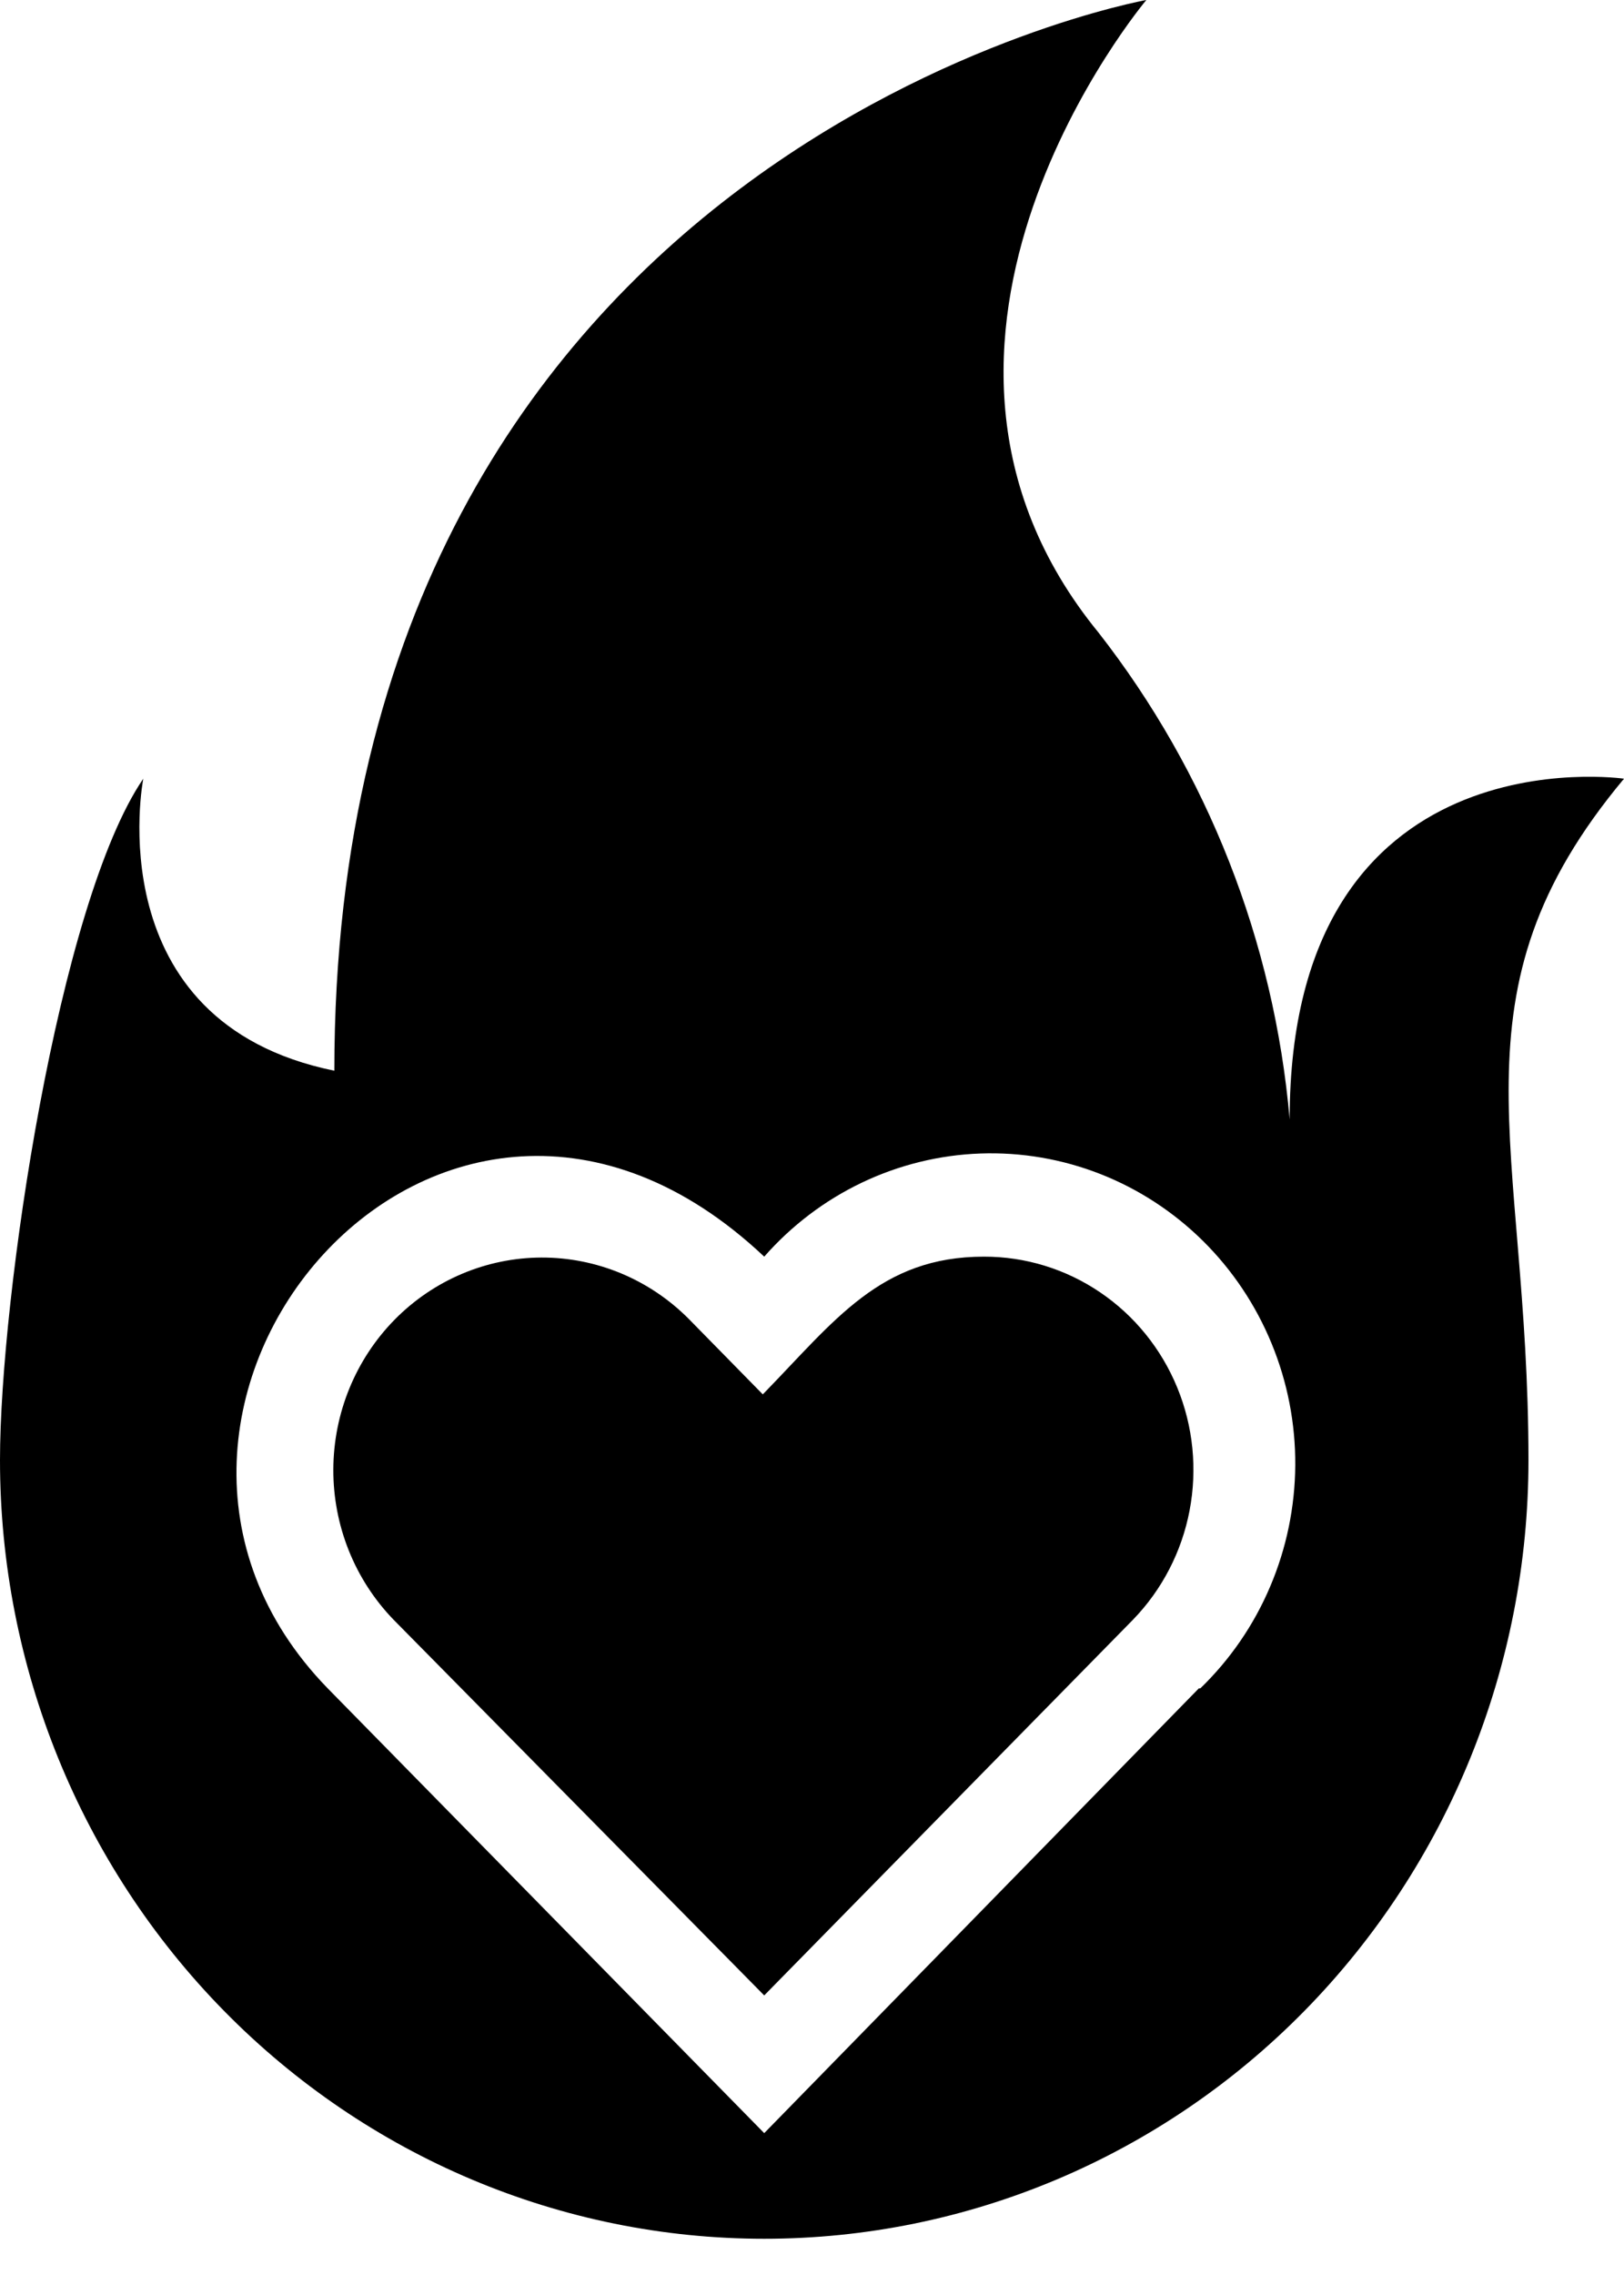 <?xml version="1.0" encoding="UTF-8"?> <svg xmlns="http://www.w3.org/2000/svg" width="40" height="56" viewBox="0 0 40 56" fill="none"> <g clip-path="url(#clip0_9_271)"> <path d="M40 19.168C40 19.168 31.765 17.97 31.765 27.554C31.381 23.178 29.745 19.012 27.059 15.574C21.177 8.386 28.235 0 28.235 0C28.235 0 8.235 3.594 8.235 26.356C2.353 25.158 3.529 19.168 3.529 19.168C1.435 22.235 0 31.939 0 35.94C0 41.024 1.983 45.899 5.513 49.494C9.043 53.089 13.831 55.108 18.823 55.108C23.816 55.108 28.604 53.089 32.134 49.494C35.664 45.899 37.647 41.024 37.647 35.94C37.647 28.129 35.565 24.475 40 19.168ZM29.529 41.559L18.823 52.508L8.071 41.559C1.435 34.742 10.847 23.421 18.823 30.933C19.497 30.166 20.316 29.546 21.23 29.11C22.145 28.674 23.137 28.43 24.146 28.394C25.156 28.358 26.162 28.53 27.105 28.9C28.047 29.27 28.906 29.831 29.631 30.547C30.355 31.264 30.93 32.123 31.32 33.071C31.711 34.02 31.909 35.039 31.903 36.067C31.896 37.096 31.686 38.112 31.284 39.056C30.883 40 30.298 40.851 29.565 41.559H29.529Z" fill="black"></path> <path d="M24.235 30.933C21.682 30.933 20.565 32.502 18.788 34.323L16.965 32.466C15.999 31.494 14.694 30.951 13.336 30.955C11.978 30.959 10.676 31.511 9.716 32.488C8.756 33.466 8.214 34.791 8.21 36.175C8.206 37.557 8.74 38.886 9.694 39.87L18.823 49.118L27.906 39.87C28.621 39.133 29.107 38.197 29.3 37.181C29.494 36.164 29.389 35.111 28.996 34.155C28.604 33.2 27.942 32.383 27.095 31.81C26.248 31.236 25.253 30.931 24.235 30.933Z" fill="black"></path> </g> <defs> <clipPath id="clip0_9_271"> <rect width="40" height="55.108" fill="white"></rect> </clipPath> </defs> </svg> 